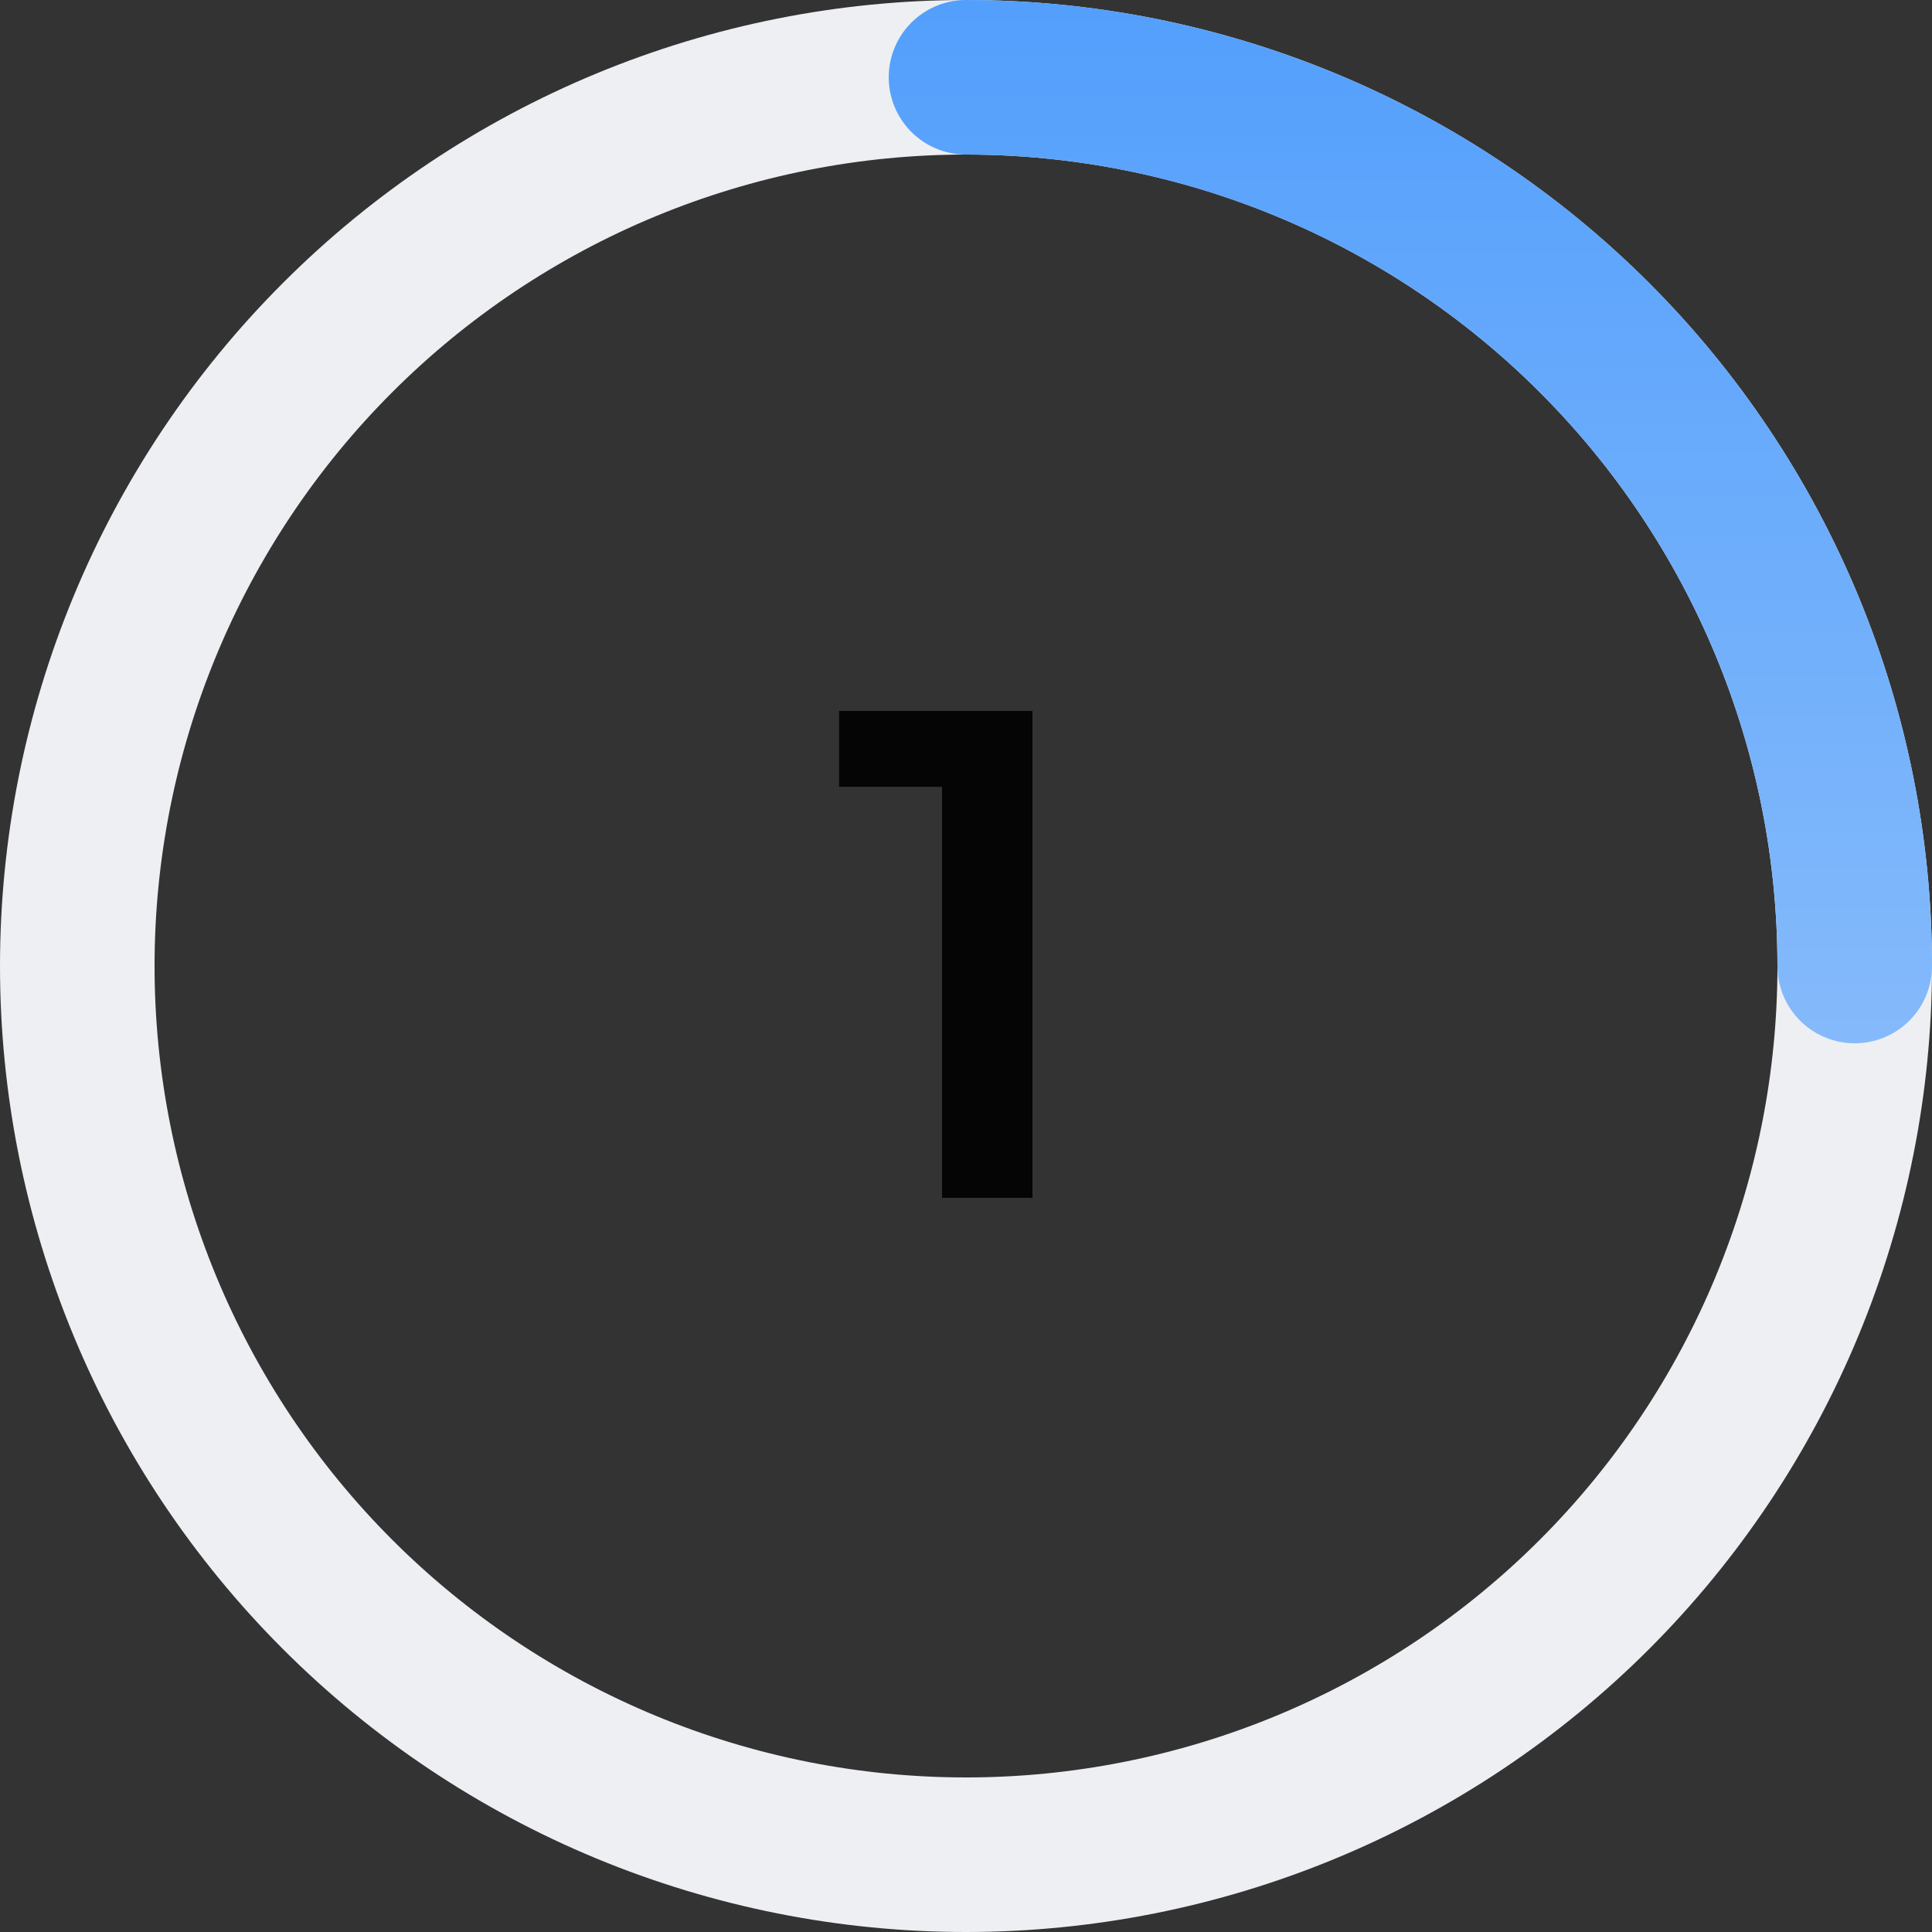 <svg width="50" height="50" viewBox="0 0 50 50" fill="none" xmlns="http://www.w3.org/2000/svg">
<rect x="0" y="0" width="50" height="50" fill="#333333" stroke="none"/>
<path d="M48 25C48 28.02 47.405 31.011 46.249 33.802C45.093 36.592 43.399 39.128 41.264 41.264C39.128 43.399 36.592 45.093 33.802 46.249C31.011 47.405 28.02 48 25 48C21.98 48 18.989 47.405 16.198 46.249C13.408 45.093 10.872 43.399 8.737 41.264C6.601 39.128 4.907 36.592 3.751 33.802C2.595 31.011 2 28.02 2 25C2 21.98 2.595 18.989 3.751 16.198C4.907 13.408 6.601 10.872 8.737 8.737C10.872 6.601 13.408 4.907 16.198 3.751C18.989 2.595 21.98 2 25 2C28.02 2 31.011 2.595 33.802 3.751C36.592 4.907 39.128 6.601 41.264 8.737C43.399 10.872 45.093 13.408 46.249 16.198C47.405 18.989 48 21.98 48 25L48 25Z" stroke="#EDEFF2" stroke-width="4" stroke-linecap="round" stroke-linejoin="round"/>
<path d="M25 2C28.02 2 31.011 2.595 33.802 3.751C36.592 4.907 39.128 6.601 41.264 8.737C43.399 10.872 45.093 13.408 46.249 16.198C47.405 18.989 48 21.98 48 25" stroke="url(#paint0_linear_4251_56613)" stroke-width="4" stroke-linecap="round" stroke-linejoin="round"/>
<path d="M24.38 31V19.3L25.406 20.362H21.716V18.4H26.72V31H24.38Z" fill="black" fill-opacity="0.9"/>
<defs>
<linearGradient id="paint0_linear_4251_56613" x1="25" y1="0" x2="25" y2="50" gradientUnits="userSpaceOnUse">
<stop stop-color="#539FFC"/>
<stop offset="1" stop-color="#AFD1FA"/>
</linearGradient>
</defs>
</svg>
